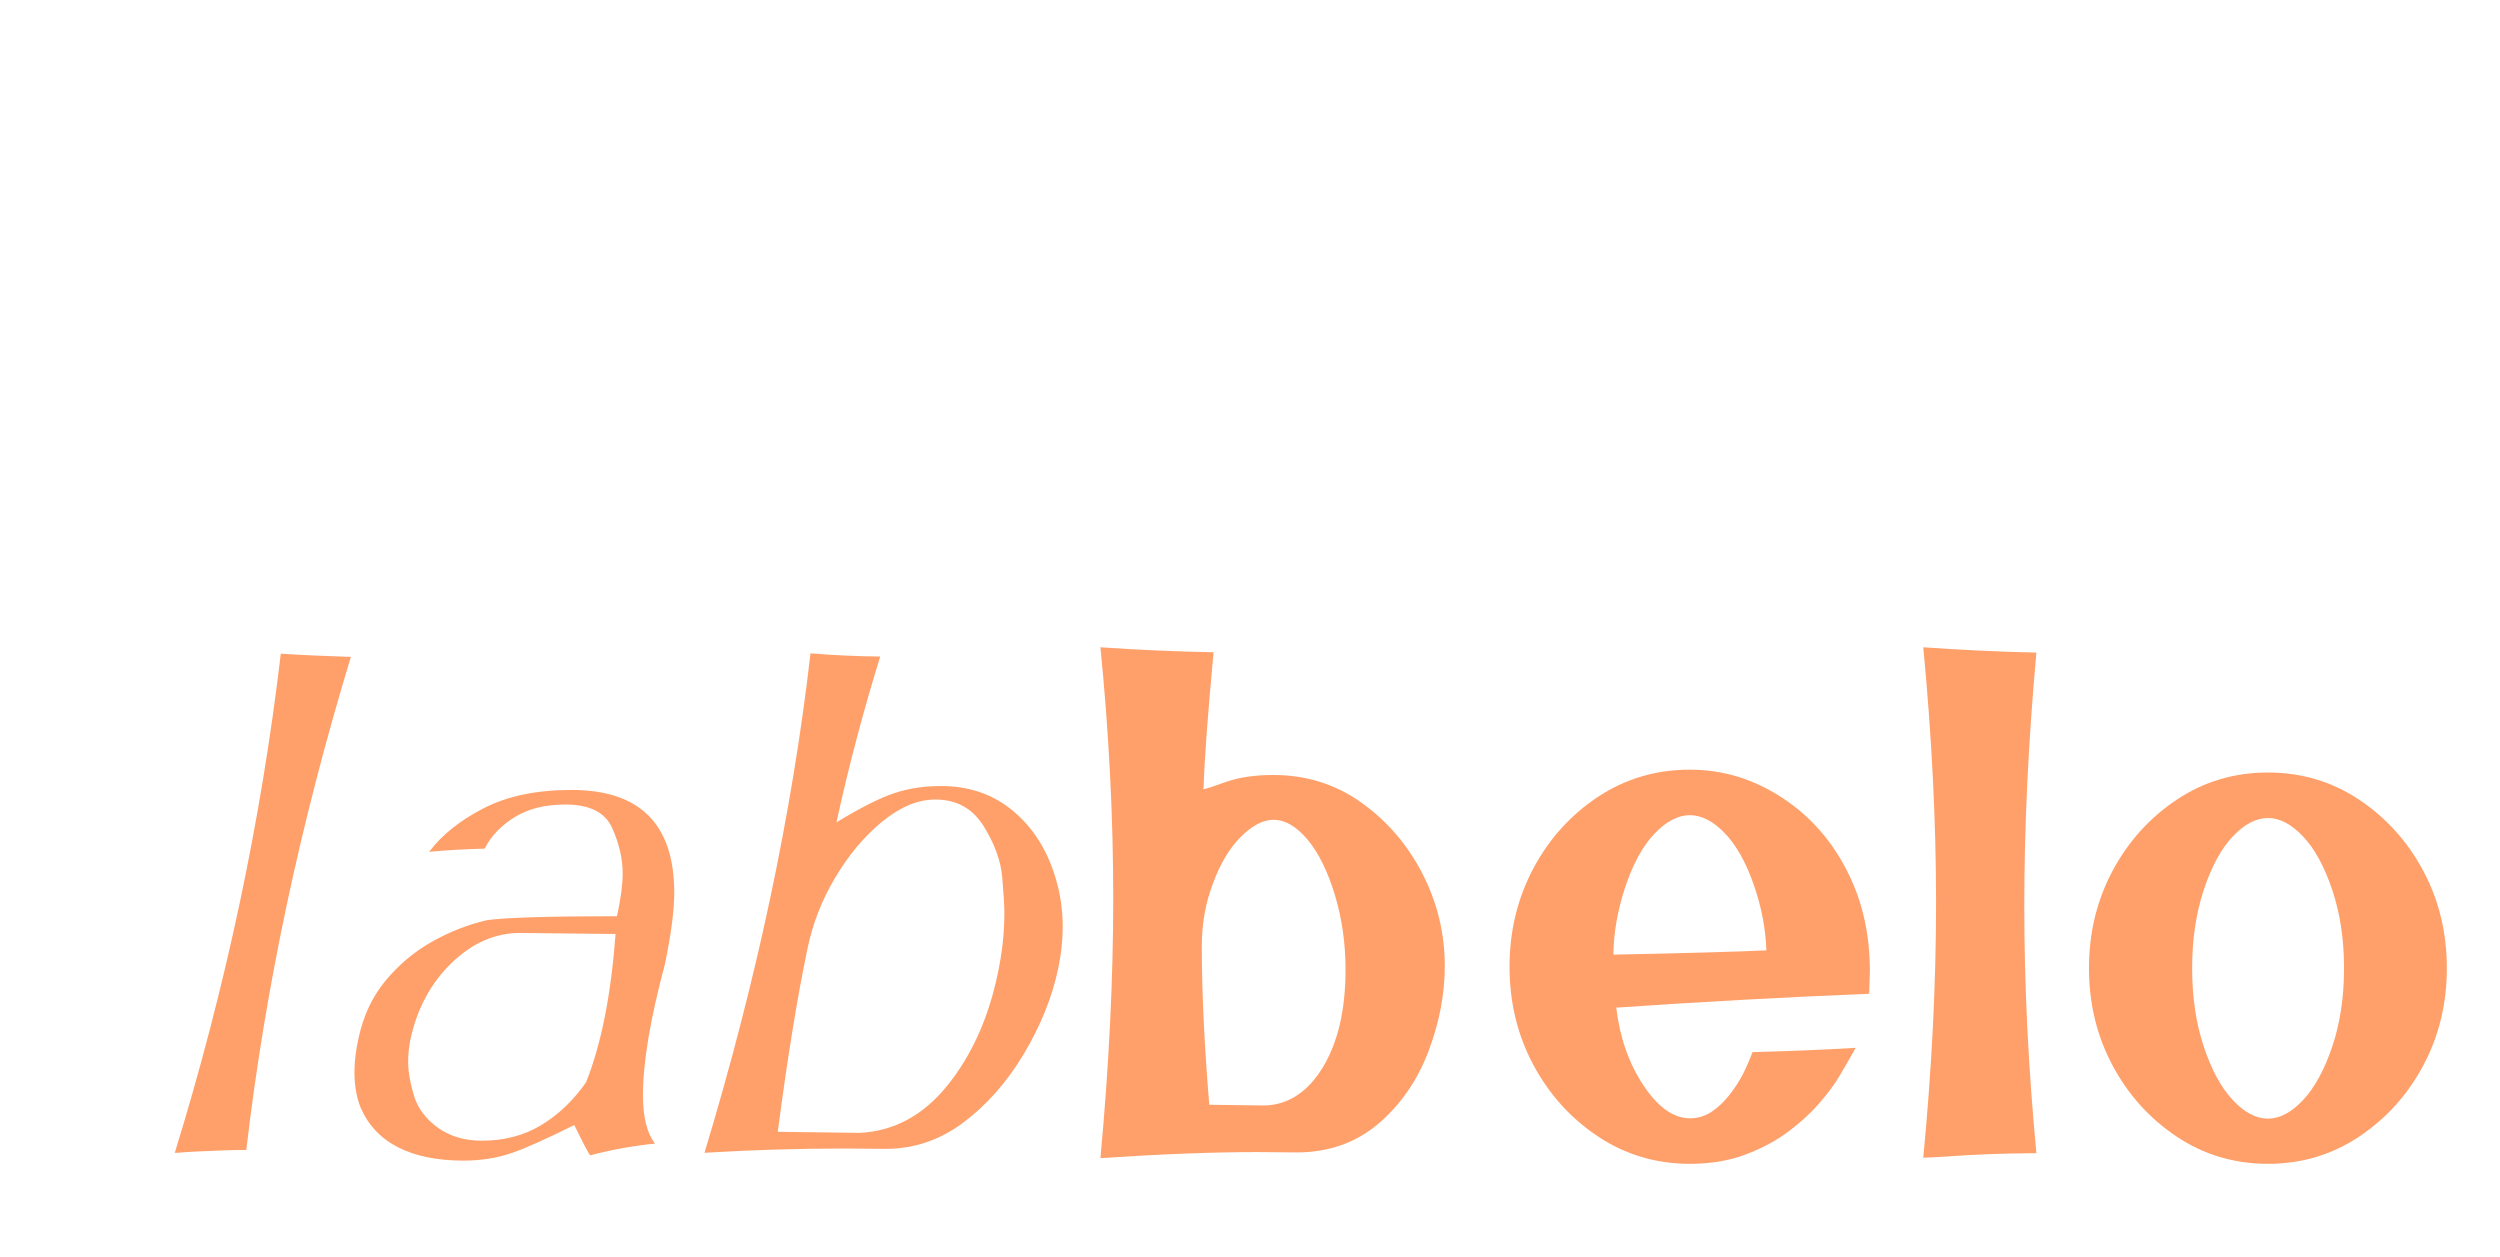 <?xml version="1.0" encoding="UTF-8"?> <svg xmlns="http://www.w3.org/2000/svg" id="a" width="842.438" height="423.668" viewBox="0 0 842.438 423.668"><path d="m59.863,388.463h-.959c17.181-55.781,29.083-111.844,35.719-168.186,7.509.479,15.387.839,23.616,1.079-17.185,56.581-28.933,111.964-35.239,166.148-2.56,0-5.416.06-8.571.18-3.16.12-5.977.24-8.451.36-2.479.12-4.512.261-6.114.42Z" style="fill:#ffa06a;"></path><path d="m156.239,391.1c-8.871,0-16.243-1.498-22.117-4.495-5.874-2.997-10.087-7.492-12.647-13.486-1.353-3.434-2.038-7.389-2.038-11.868,0-3.434.445-7.15,1.319-11.148,1.601-7.672,4.658-14.222,9.171-19.66,4.512-5.433,9.77-9.83,15.764-13.186,5.994-3.357,12.15-5.754,18.461-7.193,6.396-.878,20.978-1.319,43.755-1.319,1.276-5.831,1.918-10.626,1.918-14.385,0-4.953-1.182-10.07-3.536-15.344-2.355-5.275-7.612-7.912-15.764-7.912-6.876,0-12.604,1.439-17.202,4.316-4.598,2.877-7.929,6.396-10.01,10.549-6.713.163-12.947.522-18.701,1.079,4.238-5.673,10.352-10.566,18.341-14.685,7.989-4.114,17.862-6.174,29.609-6.174,23.093,0,34.644,11.551,34.644,34.644,0,5.835-1.036,13.829-3.117,23.975-4.958,18.461-7.432,33.206-7.432,44.234,0,7.432,1.361,12.87,4.076,16.303-7.595.801-14.865,2.119-21.817,3.956-.402-.24-2.201-3.635-5.394-10.189-9.83,4.876-16.903,8.032-21.218,9.47-4.958,1.678-10.309,2.517-16.063,2.517Zm6.114-6.713c7.509,0,14.162-1.738,19.959-5.215,5.797-3.476,10.849-8.289,15.164-14.445,5.112-12.784,8.434-29.447,9.95-49.988l-32.127-.36c-8.468,0-16.2,3.399-23.196,10.189-6.996,6.794-11.611,15.425-13.846,25.893-.479,2.479-.719,4.915-.719,7.312,0,3.279.642,7.056,1.918,11.328,1.276,4.277,3.956,7.895,8.032,10.849,4.076,2.958,9.034,4.435,14.865,4.435Z" style="fill:#ffa06a;"></path><path d="m237.395,388.463c17.579-58.097,29.489-114.199,35.723-168.306,7.749.642,15.584,1.002,23.496,1.079-5.754,18.542-10.669,37.162-14.745,55.862,8.314-5.035,14.865-8.331,19.66-9.89s9.993-2.338,15.584-2.338c9.513,0,17.622,2.817,24.335,8.451,6.713,5.634,11.465,13.169,14.265,22.597,1.601,5.275,2.398,10.75,2.398,16.423,0,4.555-.522,9.273-1.558,14.145-1.995,9.513-5.831,19.043-11.508,28.59-5.677,9.552-12.587,17.365-20.739,23.436-7.835,5.754-16.466,8.631-25.893,8.631l-13.666-.12c-15.824,0-31.604.479-47.351,1.439Zm52.266-6.713c11.585-.557,21.458-5.891,29.609-16.003,8.152-10.108,13.786-22.597,16.903-37.461,1.516-7.03,2.278-13.906,2.278-20.619,0-2.398-.24-6.392-.719-11.988-.479-5.591-2.577-11.367-6.293-17.322-3.716-5.951-9.128-8.931-16.243-8.931-5.917,0-11.911,2.5-17.981,7.492-6.071,4.996-11.388,11.371-15.944,19.12-4.316,7.274-7.355,15.066-9.111,23.376-3.434,16.303-6.79,36.965-10.07,61.976l27.571.36Z" style="fill:#ffa06a;"></path><path d="m370.817,390.261c2.877-31.005,4.316-60.216,4.316-87.629,0-27.409-1.439-55.58-4.316-84.513,12.707.882,25.414,1.439,38.121,1.678-1.995,21.501-3.117,36.763-3.357,45.793l-.24.24c0,.081.043.12.12.12.557,0,3.057-.796,7.492-2.398,4.435-1.597,9.813-2.398,16.123-2.398,11.106,0,21.021,3.117,29.729,9.35,8.708,6.234,15.567,14.227,20.559,23.975,4.992,9.753,7.492,20.101,7.492,31.048,0,9.513-1.841,19.103-5.514,28.77-3.673,9.671-9.188,17.703-16.543,24.095-7.672,6.636-16.98,9.95-27.931,9.95l-13.066-.12c-14.942,0-32.606.681-52.985,2.038Zm55.742-17.742c7.912-.398,14.368-4.774,19.36-13.126,4.992-8.349,7.492-19.24,7.492-32.666,0-8.871-1.199-17.262-3.596-25.174-2.398-7.912-5.454-14.103-9.171-18.581-3.716-4.474-7.569-6.713-11.568-6.713-3.434,0-7.073,1.901-10.909,5.694-3.836,3.797-6.996,9.093-9.47,15.884-2.475,6.473-3.716,13.469-3.716,20.978,0,15.425.839,33.248,2.517,53.465l19.06.24Z" style="fill:#ffa06a;"></path><path d="m569.452,392.179c-11.431,0-21.758-3.074-30.988-9.23-9.23-6.152-16.5-14.222-21.817-24.215-5.317-9.988-7.972-20.978-7.972-32.966s2.654-22.995,7.972-33.026c5.317-10.027,12.587-18.101,21.817-24.215,9.23-6.114,19.557-9.171,30.988-9.171,11.029,0,21.338,3.117,30.928,9.35,9.59,6.234,17.022,14.668,22.297,25.294,4.958,9.83,7.432,20.94,7.432,33.326l-.24,7.552c-27.888,1.122-56.299,2.68-85.232,4.675,1.199,10.07,4.256,18.803,9.171,26.193,4.915,7.394,10.13,11.089,15.644,11.089,2.714,0,5.197-.758,7.432-2.278,2.235-1.516,4.273-3.476,6.114-5.874,1.841-2.398,3.314-4.714,4.435-6.953,1.122-2.235,2.158-4.632,3.117-7.193,12.227-.317,23.813-.796,34.764-1.439-2.398,4.316-4.358,7.715-5.874,10.189-1.516,2.479-3.656,5.317-6.413,8.511-2.757,3.198-6.174,6.336-10.249,9.41-4.076,3.078-8.888,5.677-14.445,7.792-5.557,2.115-11.851,3.177-18.88,3.177Zm-25.773-70.487c23.658-.479,40.835-.959,51.547-1.439-.24-7.351-1.678-14.783-4.316-22.297-2.637-7.509-5.891-13.263-9.77-17.262-3.879-3.994-7.775-5.994-11.688-5.994-3.999,0-7.972,2.081-11.928,6.234-3.956,4.157-7.235,10.13-9.83,17.921-2.594,7.792-3.939,15.404-4.016,22.836Z" style="fill:#ffa06a;"></path><path d="m648.09,390.141c2.877-29.969,4.316-58.619,4.316-85.951s-1.439-56.021-4.316-86.071c12.39.882,25.097,1.481,38.121,1.798-2.714,29.969-4.076,58.422-4.076,85.352,0,26.852,1.361,54.625,4.076,83.314-7.03.081-12.03.18-14.985.3-2.954.12-5.574.24-7.852.36-2.278.12-4.153.24-5.634.36-1.481.12-4.692.3-9.65.539Z" style="fill:#ffa06a;"></path><path d="m764.231,392.179c-11.345,0-21.595-3.057-30.748-9.171-9.153-6.114-16.363-14.124-21.638-24.035-5.275-9.907-7.912-20.816-7.912-32.726,0-11.906,2.637-22.815,7.912-32.726,5.275-9.907,12.484-17.921,21.638-24.035,9.153-6.114,19.403-9.171,30.748-9.171s21.595,3.057,30.748,9.171c9.153,6.114,16.363,14.128,21.638,24.035,5.275,9.911,7.912,20.82,7.912,32.726,0,11.911-2.637,22.819-7.912,32.726-5.275,9.911-12.484,17.921-21.638,24.035-9.153,6.114-19.403,9.171-30.748,9.171Zm0-15.224c3.999,0,7.955-2.098,11.868-6.293,3.913-4.196,7.193-10.207,9.83-18.041,2.637-7.83,3.956-16.62,3.956-26.373,0-9.667-1.319-18.439-3.956-26.313-2.637-7.869-5.917-13.884-9.83-18.041-3.913-4.153-7.869-6.234-11.868-6.234s-7.955,2.081-11.868,6.234c-3.913,4.157-7.175,10.172-9.77,18.041-2.594,7.873-3.896,16.646-3.896,26.313,0,9.753,1.302,18.542,3.896,26.373,2.594,7.835,5.857,13.846,9.77,18.041,3.913,4.196,7.869,6.293,11.868,6.293Z" style="fill:#ffa06a;"></path></svg> 